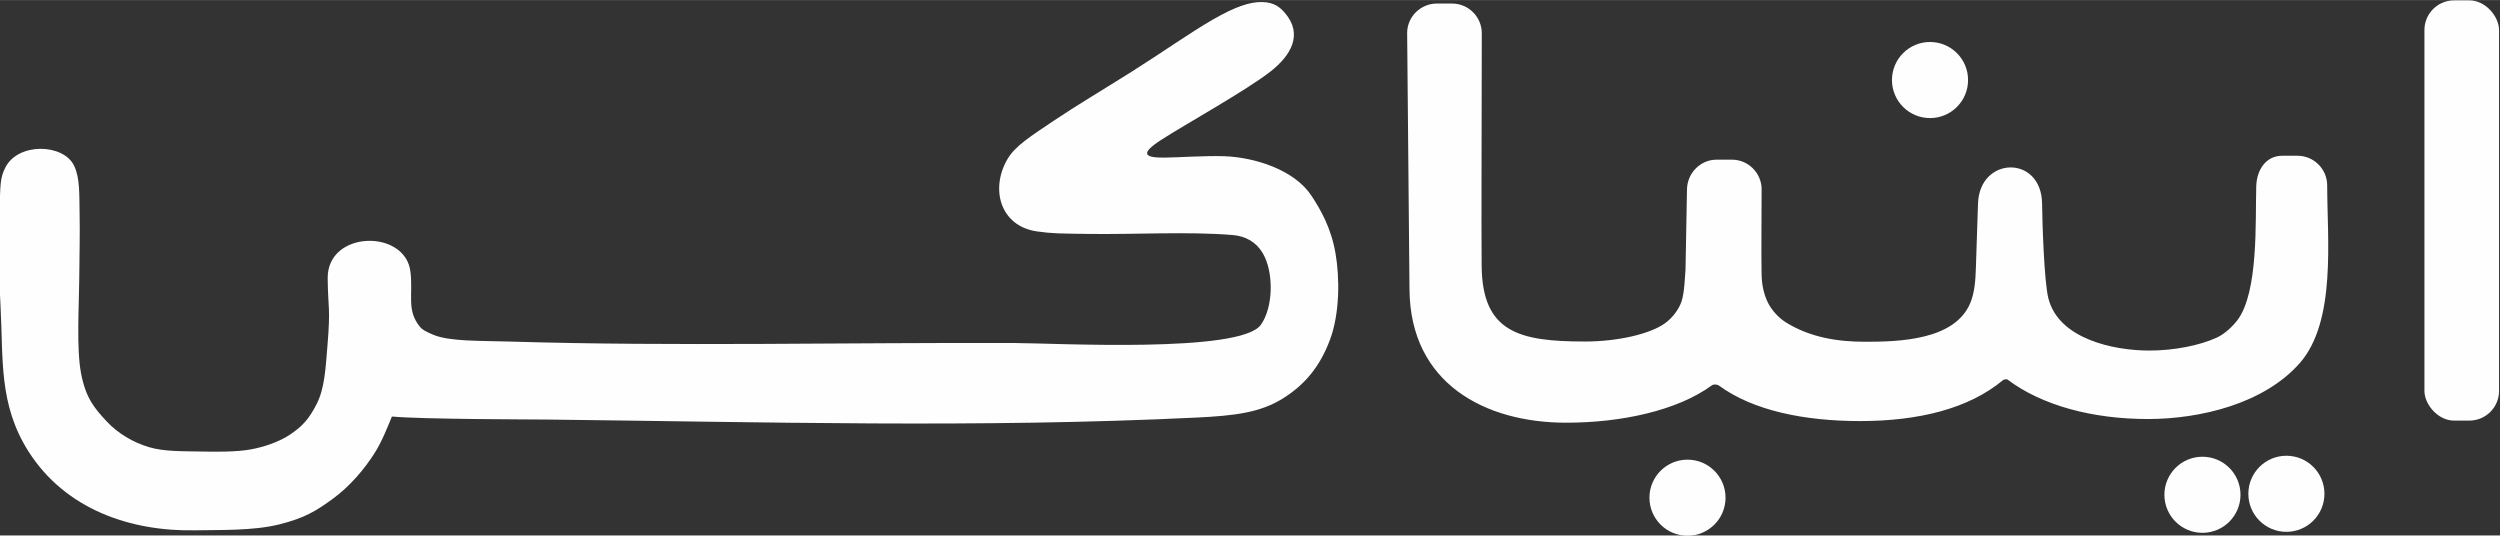 <?xml version="1.0" encoding="UTF-8"?>
<!DOCTYPE svg PUBLIC "-//W3C//DTD SVG 1.1//EN" "http://www.w3.org/Graphics/SVG/1.1/DTD/svg11.dtd">
<!-- Creator: CorelDRAW -->
<svg xmlns="http://www.w3.org/2000/svg" xml:space="preserve" width="4.981in" height="1.067in" version="1.1" style="shape-rendering:geometricPrecision; text-rendering:geometricPrecision; image-rendering:optimizeQuality; fill-rule:evenodd; clip-rule:evenodd"
viewBox="0 0 4980.67 1066.65"
 xmlns:xlink="http://www.w3.org/1999/xlink"
 xmlns:xodm="http://www.corel.com/coreldraw/odm/2003">
 <rect x="0" y="0" width="4980.67" height="1066.65" fill="#333333" stroke="none"/>
 <defs>
  <style type="text/css">
   <![CDATA[
    .fil0 {fill:#FEFEFE}
   ]]>
  </style>
 </defs>
 <g id="Layer_x0020_1">
  <rect class="fil0" x="4830.12" y="0.57" width="148.67" height="837.22" rx="59.15" ry="59.15"/>
  <path class="fil0" d="M3990.08 757.57c-68.27,56.66 -167.83,81.17 -284.49,81.17 -109.58,0 -212.71,-20.39 -281.35,-70.98 -2.35,-1.73 -9.41,-3.02 -13.46,-0.37 -69.16,50.74 -181.1,74.61 -290.51,74.61 -161.53,0 -310.47,-77.94 -312.17,-265.07l-4.65 -510.84c-0.29,-32.53 26.62,-59.15 59.15,-59.15l30.38 0c32.53,0 59.15,26.61 59.15,59.15 0,170.41 -1.17,372.16 -0.28,463.53 1.29,131.66 73.57,150.64 205.51,150.64 66.65,0 130.23,-15.2 159.53,-36.18 14.25,-10.21 27.11,-26.32 33.05,-43.26 6.27,-17.86 6.98,-53.39 8.08,-63.45l2.93 -160.26c0.6,-32.52 26.61,-59.15 59.15,-59.15l30.38 0c32.53,0 59.15,26.61 59.15,59.15 0,57.18 -0.99,129.59 0,171.52 0.49,20.72 5.47,42.35 15.19,59.09 9.95,17.11 24.78,29.2 32.59,34.08 48.85,30.5 103.73,38.96 158.66,38.96 67.28,0 177.94,-3.01 209.06,-76.72 8.87,-21.03 10.56,-45.85 11.3,-68.64l4.31 -130.15c3.12,-94.34 126.52,-97.33 127.64,0.48 0.43,37.99 4.05,154.53 12.46,188.18 20.34,81.34 129.99,104.37 201.22,104.37 48.07,0 99.87,-9.8 134.88,-26.04 16.05,-7.45 32.2,-23.36 40.62,-34.54 42.34,-56.21 35.48,-198.78 37.49,-266.94 0.96,-32.51 19.28,-60.61 51.81,-60.61l30.38 0c32.53,0 59.15,26.61 59.15,59.15 0,107.06 18.54,270.72 -54.76,354.06 -70.93,80.66 -197.85,111.3 -302.55,111.3 -110.26,0 -211.25,-27.02 -279.71,-78.76 -1.29,-0.98 -7.28,-0.45 -9.29,1.67z"/>
  <path class="fil0" d="M2020.86 683.24c83.75,0.34 450.19,20.59 491,-36.19 25.34,-35.26 25.96,-105.42 3.91,-142.8 -13,-22.05 -34.06,-34.08 -60.15,-36.19 -90.97,-7.35 -196.23,-0.77 -289,-2.19 -53.14,-0.81 -69.79,-0.51 -100.7,-4.98 -73.76,-10.69 -93.47,-85.2 -58.53,-144.43 15.45,-26.18 46.72,-45.55 91.56,-75.8 44.83,-30.24 94.88,-59.66 156.18,-98.29 61.29,-38.64 115.68,-77.38 161.25,-103.57 45.57,-26.19 74.26,-35.41 98.41,-34.88 24.15,0.52 35.72,10.8 45.09,21.7 37.21,43.27 10.99,85.28 -27.65,115.87 -47.71,37.77 -173.89,107.78 -219.28,137.33 -41.31,26.89 -33.96,35.41 6.8,35.05 27.55,-0.24 82,-4.14 119.83,-2.76 60.18,2.2 138.93,26.83 173.11,78.56 18.68,28.26 39.19,64.33 47.93,114.43 8.74,50.1 8.48,120.28 -10.76,172.14 -19.24,51.86 -48.49,88.99 -93.9,117.38 -45.41,28.38 -96.08,34.44 -172.13,38.13 -431.6,20.98 -861.57,8.83 -1293.07,3.97 -34.15,-0.38 -246.01,-0.41 -309.98,-6.01 -8.95,21.78 -19.91,49.76 -34.31,72.57 -19.98,31.64 -49.44,66.47 -83.03,91 -33.59,24.54 -56.26,38.62 -107.46,51.41 -51.2,12.8 -119.2,10.7 -166.07,11.68 -131.37,2.72 -260.14,-42.54 -333.04,-156.98 -59.79,-93.86 -50.13,-184.75 -55.75,-288.54 -3.26,-60.22 -3.76,-148.21 -1.96,-194.63 1.8,-46.42 0.33,-61.08 11.74,-83.13 25.83,-49.9 116.02,-47.15 136.93,-2.69 11.77,25.04 9.94,57.1 10.76,95.6 0.81,38.5 -0.26,79.07 -0.74,132.04 -0.48,52.98 -5.74,136.56 3.67,185.83 9.41,49.27 26.66,69.08 49.98,94.43 23.33,25.35 53.93,42.93 84.99,52.28 31.06,9.35 69.05,7.98 102.69,8.8 33.65,0.82 72.18,0.72 98.79,-3.91 26.61,-4.63 58.5,-15.17 81,-30.56 22.5,-15.39 36.23,-29.18 52.02,-60.4 15.79,-31.22 17.6,-69.73 21.51,-117.37 6.29,-76.52 1.03,-70.72 0.34,-132.81 -1.06,-95.84 154.58,-98.55 164.86,-13.38 5.66,46.91 -8.39,76.61 19.18,110.34 4.08,4.99 11.02,9.02 25.91,15.32 32.74,13.84 93.37,11.9 152.09,13.69 326.72,9.97 676.57,1.61 1005.96,2.95z"/>
  <circle class="fil0" cx="3845.12" cy="159.31" r="75.8"/>
  <circle class="fil0" cx="4387.86" cy="985.59" r="75.8"/>
  <circle class="fil0" cx="4555.11" cy="983.63" r="75.8"/>
  <circle class="fil0" cx="3361.94" cy="991.42" r="75.8"/>
 </g>
</svg>
